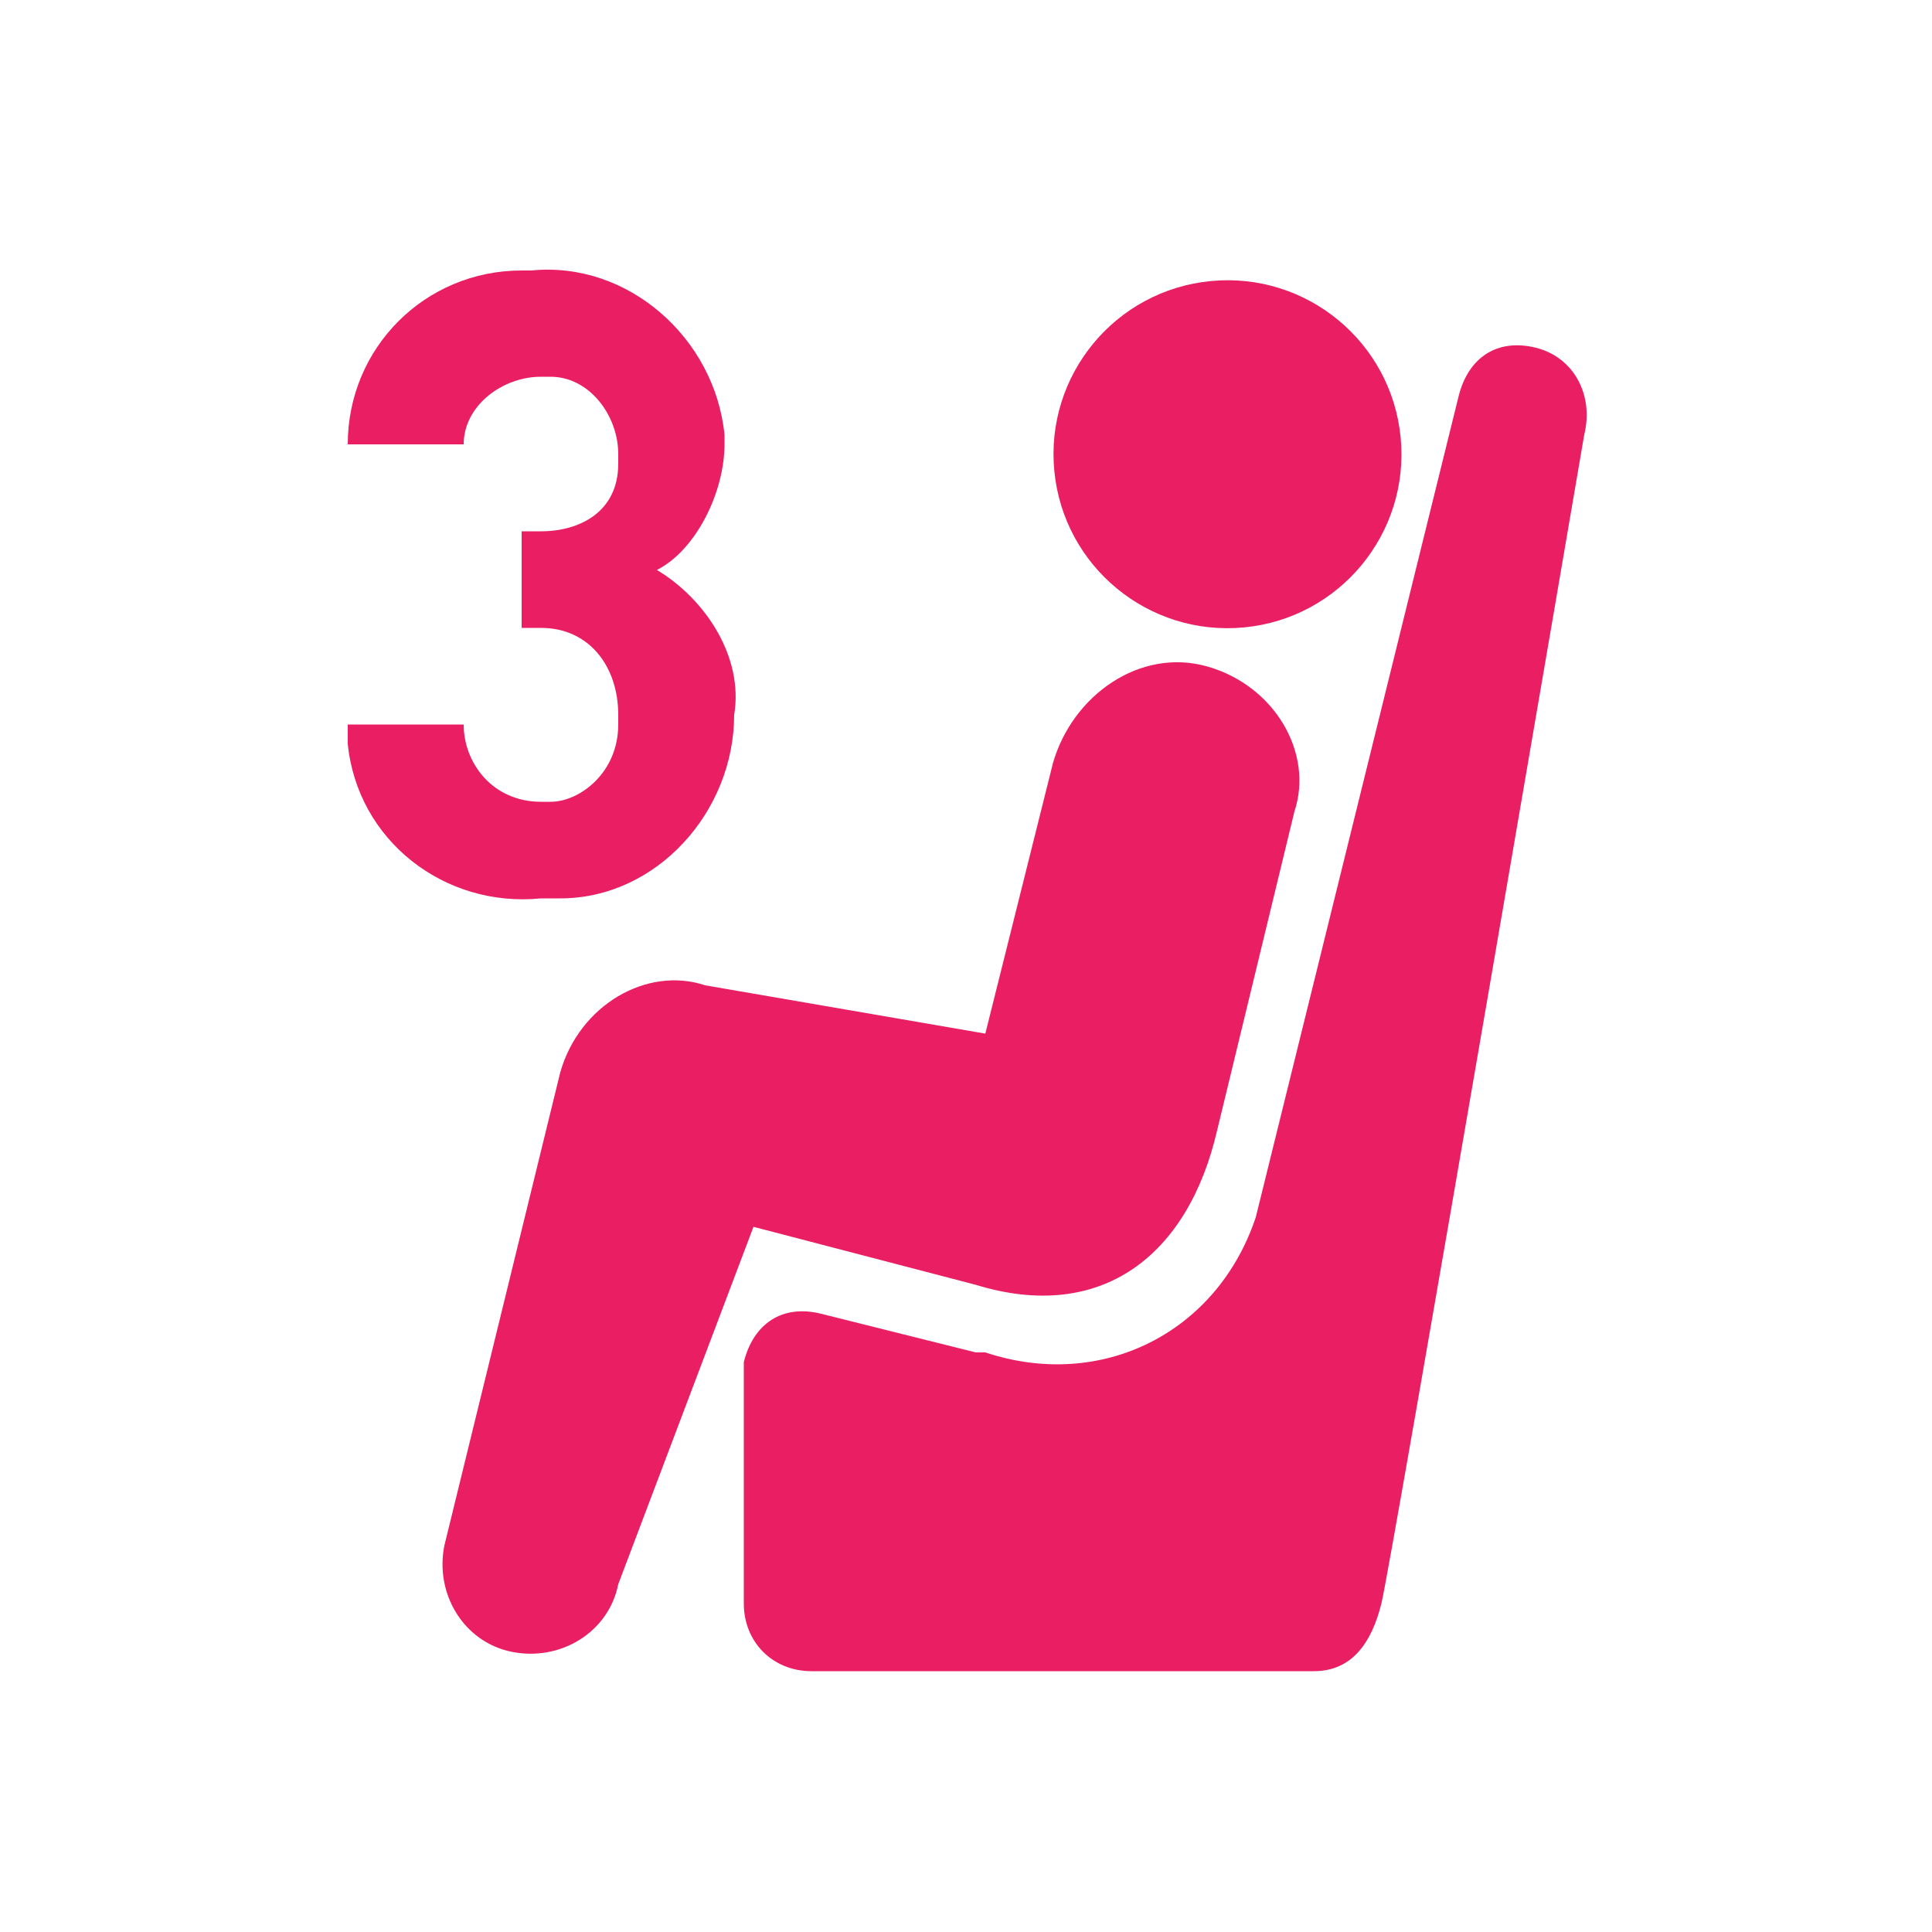 <?xml version="1.0" encoding="utf-8"?>
<!-- Generator: Adobe Illustrator 21.1.0, SVG Export Plug-In . SVG Version: 6.00 Build 0)  -->
<svg version="1.1" id="レイヤー_1" xmlns="http://www.w3.org/2000/svg" xmlns:xlink="http://www.w3.org/1999/xlink" x="0px"
	 y="0px" viewBox="0 0 20 20" style="enable-background:new 0 0 20 20;" xml:space="preserve">
<style type="text/css">
	.st0{fill:#E91E63;}
</style>
<title>アートボード 1</title>
<ellipse transform="matrix(0.996 -9.504259e-02 9.504259e-02 0.996 -0.389 1.228)" class="st0" cx="12.7" cy="4.7" rx="1.8" ry="1.8"/>
<path class="st0" d="M12.5,6.9c-0.7-0.2-1.4,0.3-1.6,1l0,0l0,0l-0.7,2.8l-2.9-0.5C6.7,10,6,10.4,5.8,11.1L4.6,16
	c-0.1,0.5,0.2,1,0.7,1.1s1-0.2,1.1-0.7l1.4-3.7l2.3,0.6c1.3,0.4,2.2-0.3,2.5-1.6l0.8-3.3C13.6,7.8,13.2,7.1,12.5,6.9L12.5,6.9z"/>
<path class="st0" d="M15.9,3.6c-0.4-0.1-0.7,0.1-0.8,0.5l0,0L13,12.6c-0.4,1.2-1.6,1.8-2.8,1.4h-0.1l-1.6-0.4
	c-0.4-0.1-0.7,0.1-0.8,0.5c0,0.1,0,0.1,0,0.2v2.3c0,0.4,0.3,0.7,0.7,0.7l0,0h5.2c0.4,0,0.6-0.3,0.7-0.7s2.1-12.1,2.1-12.1
	C16.5,4.1,16.3,3.7,15.9,3.6C16,3.6,16,3.6,15.9,3.6z"/>
<path class="st0" d="M5.6,9.3c-1,0.1-1.9-0.6-2-1.6c0-0.1,0-0.2,0-0.2h1.2c0,0.4,0.3,0.8,0.8,0.8h0.1C6,8.3,6.4,8,6.4,7.5V7.4
	c0-0.5-0.3-0.9-0.8-0.9H5.5H5.4v-1h0.2c0.4,0,0.8-0.2,0.8-0.7V4.7c0-0.4-0.3-0.8-0.7-0.8H5.6c-0.4,0-0.8,0.3-0.8,0.7l0,0H3.6
	c0-1,0.8-1.8,1.8-1.8h0.1c1-0.1,1.9,0.7,2,1.7v0.1c0,0.5-0.3,1.1-0.7,1.3c0.5,0.3,0.9,0.9,0.8,1.5c0,1-0.8,1.9-1.8,1.9
	C5.7,9.3,5.7,9.3,5.6,9.3z"/>
</svg>
